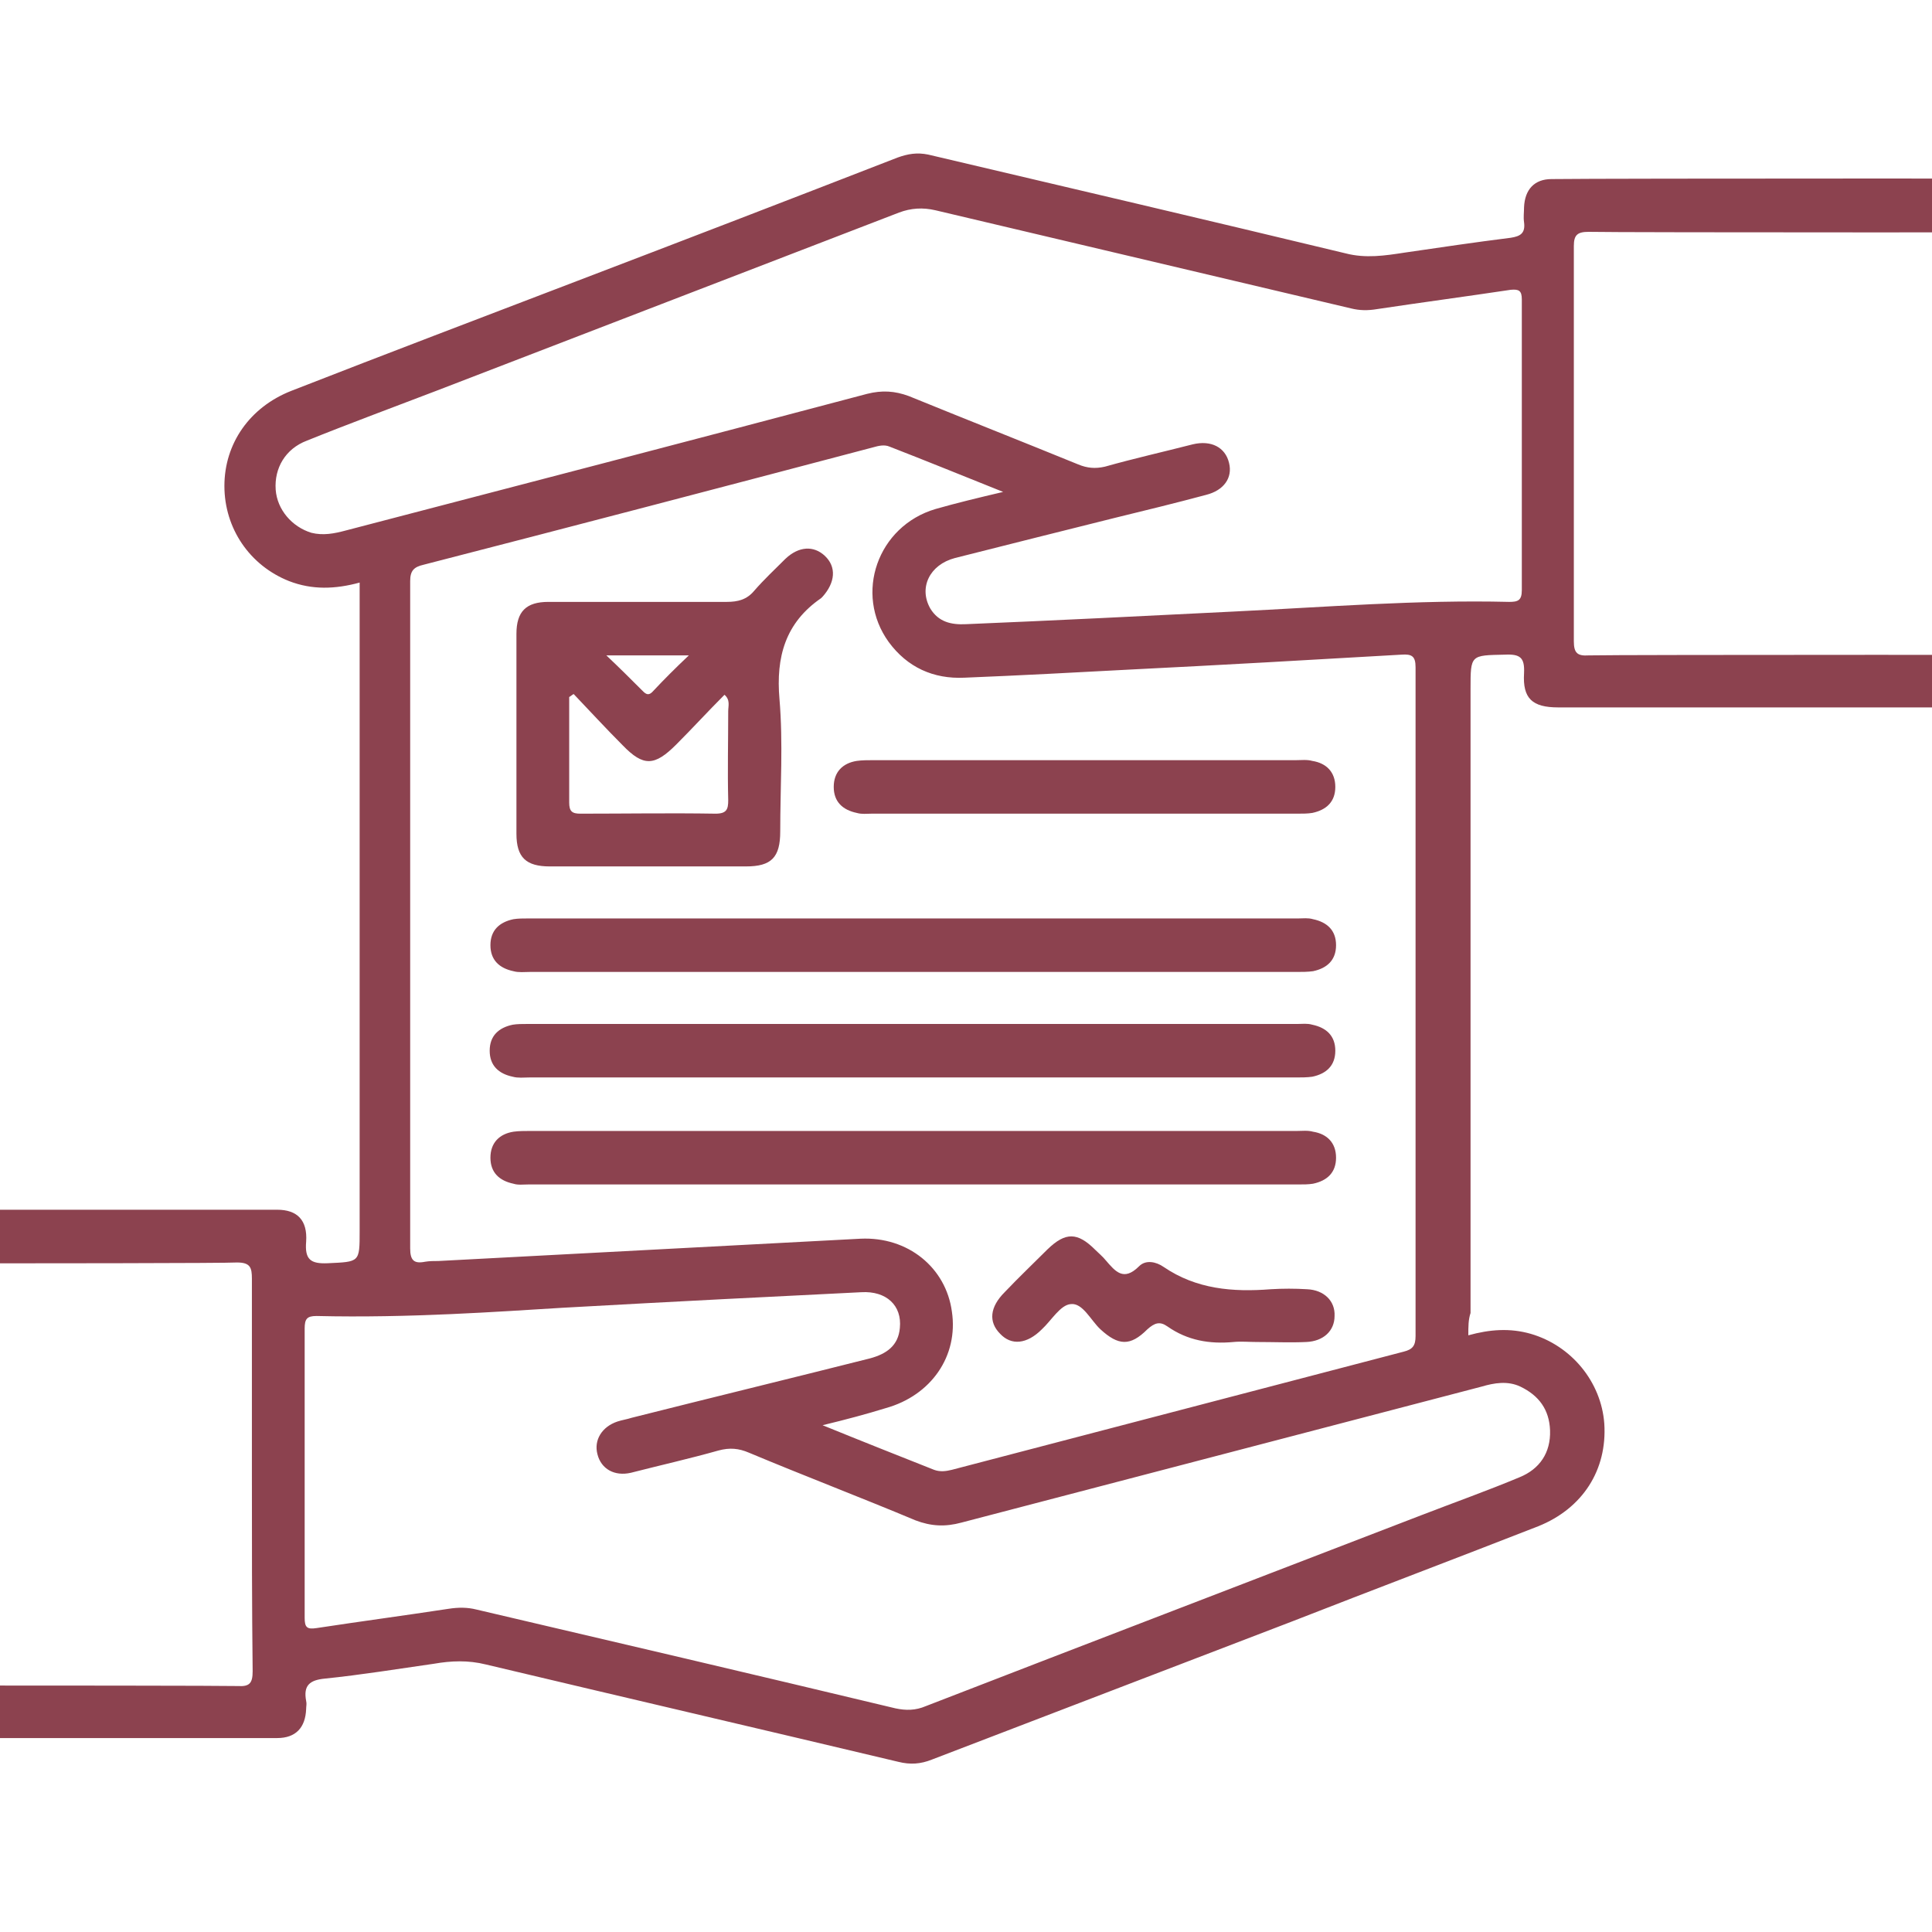 <?xml version="1.0" encoding="UTF-8"?>
<svg xmlns="http://www.w3.org/2000/svg" xmlns:xlink="http://www.w3.org/1999/xlink" version="1.1" id="Ebene_1" x="0px" y="0px" viewBox="0 0 260 260" style="enable-background:new 0 0 260 260;" xml:space="preserve">
<style type="text/css">
	.st0{fill:#EFEFEF;}
	.st1{opacity:0.8;}
	.st2{opacity:0.5;fill:url(#SVGID_1_);}
	.st3{clip-path:url(#SVGID_00000175302654564707296980000008285203481189808776_);}
	.st4{opacity:0.5;fill:url(#SVGID_00000056385424555001638980000015324919709035093393_);}
	.st5{opacity:0.8;clip-path:url(#SVGID_00000166673095719024120590000006030507225008320143_);}
	.st6{opacity:0.8;clip-path:url(#SVGID_00000047059547918819022540000009337673667146672258_);}
	.st7{opacity:0.8;clip-path:url(#SVGID_00000160875658007075825960000011986465194921235088_);}
	.st8{fill:none;stroke:#A44F5B;stroke-width:4;}
	.st9{fill:#A44F5B;}
	.st10{fill:none;stroke:#FFFFFF;stroke-width:2;}
	.st11{fill:#454545;}
	.st12{fill:#1C1C1C;}
	.st13{fill:#C9C9C9;}
	.st14{fill:#ACACAE;}
	.st15{fill:#C0C0C3;}
	.st16{clip-path:url(#SVGID_00000068651244221268757330000008785603310845008814_);fill:#E55949;}
	.st17{clip-path:url(#SVGID_00000068651244221268757330000008785603310845008814_);fill:#F4B849;}
	.st18{clip-path:url(#SVGID_00000068651244221268757330000008785603310845008814_);fill:#80B327;}
	.st19{fill:none;stroke:#C3C3C2;stroke-width:0.1;stroke-linecap:square;stroke-miterlimit:10;}
	.st20{fill:none;}
	.st21{fill:#FFFFFF;}
	.st22{fill:none;stroke:#FFFFFF;}
	.st23{fill:#FFFFFF;stroke:#FFFFFF;}
	.st24{clip-path:url(#SVGID_00000097470959273930653120000001496077395471376274_);}
	
		.st25{clip-path:url(#SVGID_00000097470959273930653120000001496077395471376274_);fill:none;stroke:#FFFFFF;stroke-width:1.445;stroke-miterlimit:10;}
	.st26{clip-path:url(#SVGID_00000101823740040398143290000000288179717883481765_);}
	.st27{fill:#8C424F;}
	.st28{clip-path:url(#SVGID_00000021816453151083906330000010787188046938963097_);}
	.st29{clip-path:url(#SVGID_00000031208321866925363410000013382966395679003558_);}
	.st30{clip-path:url(#SVGID_00000089560243290710650160000007715197627695878049_);}
	.st31{clip-path:url(#SVGID_00000132087351217177239150000005514166432342410429_);}
	.st32{opacity:0.8;clip-path:url(#SVGID_00000036253216416973196810000011037691313495027876_);}
	.st33{opacity:0.7;fill:url(#SVGID_00000157987193394913867700000014055054047373819281_);}
	.st34{clip-path:url(#SVGID_00000051373792251951256430000003074328165926839728_);fill:#E55949;}
	.st35{clip-path:url(#SVGID_00000051373792251951256430000003074328165926839728_);fill:#F4B849;}
	.st36{clip-path:url(#SVGID_00000051373792251951256430000003074328165926839728_);fill:#80B327;}
	.st37{clip-path:url(#SVGID_00000037677130841361333500000002853224573740356529_);}
	.st38{clip-path:url(#SVGID_00000118385691508555865030000012493676136186262965_);}
	.st39{clip-path:url(#SVGID_00000104665433559036941750000017168166341174303900_);}
	.st40{clip-path:url(#SVGID_00000080911481664732550200000011310501342841650856_);}
	.st41{clip-path:url(#SVGID_00000127753494733020038580000006242444746121783991_);}
	.st42{fill:#969696;}
	.st43{clip-path:url(#SVGID_00000121259734118173510400000013646026045855460776_);}
	.st44{fill:#808080;}
	.st45{clip-path:url(#SVGID_00000124868559894817002950000015222902215098008194_);}
	
		.st46{clip-path:url(#SVGID_00000124868559894817002950000015222902215098008194_);fill:none;stroke:#FFFFFF;stroke-width:1.445;stroke-miterlimit:10;}
	.st47{fill:#666666;}
	.st48{fill:none;stroke:#A44F5B;stroke-width:2;}
	.st49{clip-path:url(#SVGID_00000071555415007028341470000004282796985109047994_);}
	.st50{clip-path:url(#SVGID_00000016053614269678008440000005171025622077499298_);fill:#E55949;}
	.st51{clip-path:url(#SVGID_00000016053614269678008440000005171025622077499298_);fill:#F4B849;}
	.st52{clip-path:url(#SVGID_00000016053614269678008440000005171025622077499298_);fill:#80B327;}
	.st53{opacity:0.8;clip-path:url(#SVGID_00000050661589978082109320000007489016482870016641_);}
	.st54{clip-path:url(#SVGID_00000103976112802600986080000015645901218681371825_);}
	.st55{clip-path:url(#SVGID_00000026870977850767233870000005318493265272626051_);}
	.st56{clip-path:url(#SVGID_00000085961107885222072610000018314625595155435917_);}
	.st57{opacity:0.8;clip-path:url(#SVGID_00000151535643561963266460000001710922190884343479_);}
	.st58{clip-path:url(#SVGID_00000059307251157341033070000005512701466610655667_);}
	.st59{clip-path:url(#SVGID_00000079462135189338087500000010630762053730274235_);}
	
		.st60{clip-path:url(#SVGID_00000079462135189338087500000010630762053730274235_);fill:none;stroke:#FFFFFF;stroke-width:1.445;stroke-miterlimit:10;}
	.st61{clip-path:url(#SVGID_00000142866170146814614010000000889248624106688151_);}
	.st62{opacity:0.9;clip-path:url(#SVGID_00000106856934665016819710000010113090666841771166_);}
	.st63{opacity:0.9;clip-path:url(#SVGID_00000134935010821356640380000018335908823898040209_);}
	.st64{clip-path:url(#SVGID_00000021821498316311839000000015763596922923487108_);}
	.st65{clip-path:url(#SVGID_00000055674109022066704330000001502340321871602098_);}
	.st66{clip-path:url(#SVGID_00000116193605197992981390000000742491574226405301_);}
	.st67{clip-path:url(#SVGID_00000157266315965028768000000010106512345818286005_);fill:#E55949;}
	.st68{clip-path:url(#SVGID_00000157266315965028768000000010106512345818286005_);fill:#F4B849;}
	.st69{clip-path:url(#SVGID_00000157266315965028768000000010106512345818286005_);fill:#80B327;}
	.st70{clip-path:url(#SVGID_00000155117240481731769420000014692547878157796012_);fill:#E55949;}
	.st71{clip-path:url(#SVGID_00000155117240481731769420000014692547878157796012_);fill:#F4B849;}
	.st72{clip-path:url(#SVGID_00000155117240481731769420000014692547878157796012_);fill:#80B327;}
	.st73{opacity:0.8;clip-path:url(#SVGID_00000115486058443524931340000008389865084070040961_);}
	.st74{clip-path:url(#SVGID_00000047781444755807796070000003538721426294763661_);}
	.st75{clip-path:url(#SVGID_00000070834392110607358440000012007862619736591760_);}
	.st76{clip-path:url(#SVGID_00000072959303122466218780000007592739141334916513_);}
	.st77{clip-path:url(#SVGID_00000129197308466563758760000000543555470207333779_);}
	.st78{clip-path:url(#SVGID_00000075878425848312479050000009519895711656416153_);}
	.st79{clip-path:url(#SVGID_00000080195073486413484810000006588698121157363847_);}
	.st80{clip-path:url(#SVGID_00000000202181194827699320000013552227805635083943_);}
	.st81{clip-path:url(#SVGID_00000102544187227016016200000009945463920158487452_);}
	.st82{opacity:0.8;clip-path:url(#SVGID_00000016773908584194709550000008723765376246545028_);}
	.st83{clip-path:url(#SVGID_00000051376892218978559640000016006258179704990392_);}
	.st84{clip-path:url(#SVGID_00000023271482931829479990000003058950976325811855_);}
	.st85{clip-path:url(#SVGID_00000132057555480279147250000005026411723156892060_);}
	.st86{opacity:0.8;clip-path:url(#SVGID_00000126290698692439148740000009602051917546595202_);}
	.st87{clip-path:url(#SVGID_00000118392840834691349790000015820125906884887172_);}
	.st88{clip-path:url(#SVGID_00000008835140785088981670000012128270961734199477_);}
	
		.st89{clip-path:url(#SVGID_00000008835140785088981670000012128270961734199477_);fill:none;stroke:#FFFFFF;stroke-width:1.445;stroke-miterlimit:10;}
	.st90{clip-path:url(#SVGID_00000114042795823243264550000009092704629472012188_);}
	.st91{opacity:0.9;clip-path:url(#SVGID_00000170252279599806150850000016034913241096501168_);}
	.st92{opacity:0.9;clip-path:url(#SVGID_00000027567866732231598370000005042192877191019177_);}
	.st93{clip-path:url(#SVGID_00000072967232331195598240000008711615684158218669_);}
	.st94{clip-path:url(#SVGID_00000137128196819734207190000005289845645004045194_);}
	.st95{opacity:0.8;fill:#FFFFFF;}
	.st96{clip-path:url(#SVGID_00000072251035310802107400000016493051562300113553_);}
	.st97{clip-path:url(#SVGID_00000026867363186360326030000008216479369632734613_);}
	.st98{clip-path:url(#SVGID_00000035502861950794702180000014793813844486978479_);}
	.st99{clip-path:url(#SVGID_00000166636805343130984350000010257772823631058846_);}
	.st100{clip-path:url(#SVGID_00000157991070950976752330000017651054583234307983_);}
	.st101{clip-path:url(#SVGID_00000023263967297624011760000002693136741554126259_);}
	.st102{clip-path:url(#SVGID_00000143613007818119187750000013075141076987090342_);}
	.st103{clip-path:url(#SVGID_00000174564857184310452850000016478835353135703206_);}
	.st104{clip-path:url(#SVGID_00000122705139543685161300000003556514350872055180_);}
	.st105{clip-path:url(#SVGID_00000094579877000035646700000000773365014466166659_);}
	.st106{clip-path:url(#SVGID_00000108271832898494069330000015404706980267845278_);}
	.st107{clip-path:url(#SVGID_00000181085174229630261440000000358954699213503422_);}
	.st108{clip-path:url(#SVGID_00000124861284678154105870000016763254734584864168_);fill:#E55949;}
	.st109{clip-path:url(#SVGID_00000124861284678154105870000016763254734584864168_);fill:#F4B849;}
	.st110{clip-path:url(#SVGID_00000124861284678154105870000016763254734584864168_);fill:#80B327;}
	.st111{clip-path:url(#SVGID_00000143609572984052191750000016898532385735049637_);fill:#E55949;}
	.st112{clip-path:url(#SVGID_00000143609572984052191750000016898532385735049637_);fill:#F4B849;}
	.st113{clip-path:url(#SVGID_00000143609572984052191750000016898532385735049637_);fill:#80B327;}
	.st114{clip-path:url(#SVGID_00000076590205993757661390000007717109607938295980_);fill:#E55949;}
	.st115{clip-path:url(#SVGID_00000076590205993757661390000007717109607938295980_);fill:#F4B849;}
	.st116{clip-path:url(#SVGID_00000076590205993757661390000007717109607938295980_);fill:#80B327;}
	.st117{opacity:0.8;clip-path:url(#SVGID_00000109007716436931021060000015966029736225192893_);}
	.st118{clip-path:url(#SVGID_00000026849241492180326670000013361112405813250238_);}
	.st119{clip-path:url(#SVGID_00000087386351492019319410000008738352634864756386_);}
	
		.st120{clip-path:url(#SVGID_00000087386351492019319410000008738352634864756386_);fill:none;stroke:#FFFFFF;stroke-width:1.445;stroke-miterlimit:10;}
	.st121{clip-path:url(#SVGID_00000142172765115993316260000012797537806182940545_);}
	.st122{clip-path:url(#SVGID_00000087409455909121612950000013736501689744591497_);}
	.st123{clip-path:url(#SVGID_00000074400228460579632450000013343451977243077041_);}
	.st124{clip-path:url(#SVGID_00000103233770402187651680000016937697790676625307_);}
	.st125{clip-path:url(#SVGID_00000131341574923709684060000004048828428304545669_);}
	.st126{clip-path:url(#SVGID_00000088817879079227181720000011719933838453999022_);}
	.st127{clip-path:url(#SVGID_00000169556854400449620730000008735027426618071464_);}
	.st128{clip-path:url(#SVGID_00000041997340047559529020000009123369980740216211_);}
	
		.st129{clip-path:url(#SVGID_00000041997340047559529020000009123369980740216211_);fill:none;stroke:#FFFFFF;stroke-width:1.445;stroke-miterlimit:10;}
	.st130{opacity:0.5;fill:url(#SVGID_00000068641533118220742460000015814063467479533230_);}
	.st131{clip-path:url(#SVGID_00000075869130783841654160000007421140310593000833_);fill:#E55949;}
	.st132{clip-path:url(#SVGID_00000075869130783841654160000007421140310593000833_);fill:#F4B849;}
	.st133{clip-path:url(#SVGID_00000075869130783841654160000007421140310593000833_);fill:#80B327;}
	.st134{opacity:0.8;clip-path:url(#SVGID_00000132046715725603322600000011895371992893653639_);}
	.st135{opacity:0.5;fill:url(#SVGID_00000096748563534612567010000013520533468603308469_);}
	.st136{opacity:0.5;fill:url(#SVGID_00000148636986384508854930000003185898564375852722_);}
	.st137{opacity:0.5;fill:url(#SVGID_00000080180454594508887250000012426726771257717388_);}
	.st138{opacity:0.5;fill:url(#SVGID_00000072238965293485602710000004546613636681121412_);}
	.st139{opacity:0.5;fill:url(#SVGID_00000040538360292100990390000010940769221577866637_);}
	.st140{clip-path:url(#SVGID_00000031193497932564016890000014764200477236171908_);}
	.st141{clip-path:url(#SVGID_00000111160341732946261250000002045358271413838764_);}
	.st142{clip-path:url(#SVGID_00000124156661509923258480000008394377722636373642_);}
	.st143{clip-path:url(#SVGID_00000023275415869318021360000015990148353306100867_);}
	.st144{clip-path:url(#SVGID_00000095339671396285849170000017656491839604407218_);}
	.st145{clip-path:url(#SVGID_00000023278693397780946040000017755407035674887076_);}
</style>
<g>
	<defs>
		<rect id="SVGID_00000049935268425764220030000015049197994943226270_" x="0" width="260" height="260"></rect>
	</defs>
	<clipPath id="SVGID_00000165236382518572172980000013741695784282442667_">
		<use xlink:href="#SVGID_00000049935268425764220030000015049197994943226270_" style="overflow:visible;"></use>
	</clipPath>
	<g style="clip-path:url(#SVGID_00000165236382518572172980000013741695784282442667_);">
		<path class="st27" d="M197.6,179.7c2.9-0.8,5.6-1,8.4-0.2c5.5,1.6,9.5,6.5,9.9,12.1c0.4,6.2-2.9,11.4-8.9,13.8    c-11,4.3-22.1,8.5-33.1,12.8c-16.2,6.2-32.3,12.4-48.5,18.6c-1.5,0.6-2.9,0.7-4.5,0.3c-18.5-4.4-37-8.7-55.5-13.1    c-2.4-0.6-4.7-0.5-7-0.1c-4.9,0.7-9.8,1.5-14.7,2c-2,0.2-2.9,0.9-2.5,3c0.1,0.4,0,0.7,0,1.1c-0.1,2.5-1.4,3.9-3.9,3.9    c-6.9,0-100.6,0-107.5,0c-2.7,0-3.9-1.5-3.9-4.5c0-19.2,0-38.4,0-57.6c0-1.7,0-3.4,0-5.1c0.1-2.5,1.4-3.9,3.9-3.9    c6.9,0,100.6,0,107.5,0c2.7,0,4.1,1.4,3.9,4.3c-0.2,2.4,0.6,3,2.9,2.9c4.3-0.2,4.3-0.1,4.3-4.3c0-28.2,0-56.3,0-84.5    c0-0.9,0-1.8,0-2.8c-3.3,0.9-6.4,1-9.5-0.2c-5.3-2.1-8.7-7.1-8.7-12.8c0-5.7,3.4-10.6,9-12.8c12.8-5,25.7-9.9,38.5-14.8    c14.4-5.5,28.7-11,43.1-16.6c1.4-0.5,2.6-0.7,4.1-0.4c18.7,4.4,37.5,8.8,56.2,13.3c2.7,0.7,5.3,0.3,7.9-0.1    c4.8-0.7,9.5-1.4,14.3-2c1.3-0.2,2-0.6,1.8-2.1c-0.1-0.7,0-1.3,0-2c0.1-2.4,1.4-3.8,3.7-3.8c7-0.1,80.7-0.1,87.6,0    c2.5,0,3.8,1.5,3.8,4.2c0,8.6,0,17.2,0,25.8c0,12.1,0,24.2,0,36.2c0,3.8-1.1,4.9-4.9,4.9c-6.3,0-79.3,0-85.6,0    c-3.5,0-4.8-1.2-4.6-4.6c0.1-2.1-0.5-2.6-2.6-2.5c-4.6,0.1-4.6,0-4.6,4.6c0,28,0,56,0,84C197.6,177.6,197.6,178.5,197.6,179.7z     M110.7,191.8c5.4,2.2,10.2,4.1,15,6c0.8,0.3,1.6,0.2,2.4,0c20.3-5.3,40.5-10.6,60.8-15.9c1.2-0.3,1.6-0.8,1.6-2.1c0-30,0-60,0-90    c0-1.5-0.5-1.8-1.9-1.7c-12.1,0.7-24.3,1.4-36.4,2c-7.5,0.4-14.9,0.8-22.4,1.1c-4.2,0.2-7.7-1.4-10.2-4.8    c-4.7-6.5-1.5-15.6,6.3-17.9c2.8-0.8,5.7-1.5,9.1-2.3c-5.5-2.2-10.4-4.2-15.3-6.1c-0.7-0.3-1.5-0.1-2.2,0.1    C97.4,65.5,77.2,70.8,57,76c-1.3,0.3-1.8,0.8-1.8,2.2c0,29.9,0,59.9,0,89.8c0,1.6,0.5,2.1,2,1.8c0.6-0.1,1.2-0.1,1.8-0.1    c18.9-1,37.9-2,56.8-3c6.4-0.3,11.5,3.9,12.3,9.8c0.9,6-2.8,11.3-8.9,13C116.6,190.3,114,191,110.7,191.8z M166,82.3    c12.4-0.6,24.7-1.6,37.1-1.3c1.2,0,1.7-0.2,1.7-1.6c0-13,0-26.1,0-39.1c0-1.2-0.4-1.4-1.5-1.3c-6,0.9-12,1.7-18,2.6    c-1.2,0.2-2.3,0.2-3.5-0.1c-18.6-4.4-37.3-8.8-55.9-13.2c-1.7-0.4-3.3-0.3-4.9,0.3c-20.8,8-41.5,16-62.3,24    C52.7,54.9,47,57,41.3,59.3c-2.9,1.1-4.4,3.7-4.2,6.6c0.2,2.7,2.2,5,4.8,5.8c1.6,0.4,3.1,0.1,4.6-0.3    c23.4-6.1,46.8-12.2,70.2-18.4c2-0.5,3.7-0.4,5.6,0.3c7.6,3.1,15.2,6.1,22.8,9.2c1.2,0.5,2.3,0.6,3.6,0.3c3.9-1.1,7.9-2,11.8-3    c2.5-0.6,4.4,0.4,4.9,2.5c0.5,2-0.7,3.7-3.1,4.3c-4.1,1.1-8.2,2.1-12.3,3.1c-7.2,1.8-14.4,3.6-21.5,5.4c-3.4,0.9-4.9,4-3.3,6.8    c1.1,1.8,2.8,2.2,4.8,2.1C142,83.5,154,82.9,166,82.3z M75.6,176c-8.3,0.5-20.6,1.4-33,1.1c-1.3,0-1.6,0.4-1.6,1.7    c0,13,0,25.9,0,38.9c0,1.3,0.3,1.6,1.6,1.4c5.9-0.9,11.9-1.7,17.8-2.6c1.3-0.2,2.5-0.2,3.7,0.1c18.8,4.4,37.6,8.8,56.4,13.3    c1.4,0.3,2.7,0.3,4.1-0.3c22.2-8.6,44.4-17.1,66.7-25.7c4.4-1.7,8.9-3.3,13.2-5.1c2.7-1.1,4.2-3.3,4.1-6.3c-0.1-2.8-1.5-4.7-4-5.9    c-1.7-0.8-3.5-0.5-5.2,0c-23.3,6.1-46.7,12.2-70,18.3c-2.2,0.6-4.1,0.5-6.2-0.3c-7.4-3.1-15-6-22.4-9.1c-1.4-0.6-2.6-0.7-4.1-0.3    c-3.9,1.1-7.9,2-11.8,3c-2.2,0.5-4-0.5-4.5-2.5c-0.5-1.9,0.6-3.7,2.7-4.4c0.6-0.2,1.3-0.3,1.9-0.5c10.7-2.7,21.4-5.3,32.1-8    c2.2-0.6,3.8-1.7,4-4.1c0.3-3-1.8-5-5.2-4.8C103.8,174.5,91.7,175.1,75.6,176z M211.8,59.6c0,8.9,0,17.8,0,26.7c0,1.6,0.5,2,2,1.9    c3.6-0.1,73.9-0.1,77.4,0c1.2,0,1.6-0.3,1.6-1.6c0-17.9,0-35.8,0-53.8c0-1.3-0.4-1.6-1.6-1.6c-3.6,0.1-73.9,0.1-77.4,0    c-1.5,0-2,0.4-2,1.9C211.8,41.9,211.8,50.7,211.8,59.6z M33.9,198.5c0-8.8,0-17.6,0-26.4c0-1.5-0.2-2.2-2-2.2    c-3.5,0.2-94,0.1-97.5,0c-1.3,0-1.6,0.3-1.6,1.6c0,17.9,0,35.8,0,53.8c0,1.3,0.4,1.6,1.7,1.6c3.6-0.1,94-0.1,97.5,0    c1.6,0.1,2-0.4,2-2C33.9,216.1,33.9,207.3,33.9,198.5z"></path>
		<path class="st27" d="M87.1,116.6c-4.4,0-8.7,0-13.1,0c-3.2,0-4.5-1.2-4.5-4.4c0-9,0-17.9,0-26.9c0-3,1.3-4.3,4.3-4.3    c8,0,16,0,24,0c1.5,0,2.7-0.3,3.7-1.5c1.3-1.5,2.8-2.9,4.2-4.3c1.8-1.7,3.8-1.8,5.3-0.4c1.6,1.5,1.4,3.6-0.3,5.5    c-0.1,0.1-0.1,0.1-0.2,0.2c-4.8,3.3-6.1,7.9-5.6,13.6c0.5,5.9,0.1,11.8,0.1,17.8c0,3.5-1.2,4.7-4.6,4.7    C96,116.6,91.6,116.6,87.1,116.6z M77.2,93.4c-0.2,0.1-0.4,0.3-0.6,0.4c0,4.7,0,9.5,0,14.2c0,1.2,0.4,1.5,1.5,1.5    c6.1,0,12.1-0.1,18.2,0c1.5,0,1.7-0.6,1.7-1.8c-0.1-4,0-8,0-12c0-0.7,0.3-1.5-0.5-2.2c-2.2,2.2-4.3,4.5-6.5,6.7    c-2.9,2.9-4.4,3-7.2,0.1C81.5,98,79.4,95.7,77.2,93.4z M81.6,88.2c1.9,1.8,3.3,3.2,4.7,4.6c0.5,0.5,0.9,1,1.6,0.2    c1.5-1.6,3-3.1,4.8-4.8C89,88.2,85.6,88.2,81.6,88.2z"></path>
		<path class="st27" d="M122.9,130.8c-17.2,0-34.4,0-51.6,0c-0.7,0-1.5,0.1-2.2-0.1c-1.9-0.4-3.1-1.5-3.1-3.5c0-2,1.2-3.1,3.1-3.5    c0.6-0.1,1.3-0.1,2-0.1c34.5,0,69.1,0,103.6,0c0.7,0,1.3-0.1,2,0.1c1.9,0.4,3.1,1.5,3.1,3.5c0,2-1.2,3.1-3.1,3.5    c-0.7,0.1-1.5,0.1-2.2,0.1C157.3,130.8,140.1,130.8,122.9,130.8z"></path>
		<path class="st27" d="M122.6,145c-17.1,0-34.2,0-51.4,0c-0.7,0-1.5,0.1-2.2-0.1c-1.9-0.4-3.1-1.5-3.1-3.5c0-2,1.2-3.1,3.1-3.5    c0.6-0.1,1.3-0.1,2-0.1c34.5,0,69.1,0,103.6,0c0.7,0,1.3-0.1,2,0.1c1.9,0.4,3.1,1.5,3.1,3.5c0,2-1.2,3.1-3.1,3.5    c-0.7,0.1-1.5,0.1-2.2,0.1C157.2,145,139.9,145,122.6,145z"></path>
		<path class="st27" d="M122.9,152.2c17.2,0,34.4,0,51.6,0c0.7,0,1.5-0.1,2.2,0.1c1.9,0.3,3.1,1.5,3.1,3.5c0,2-1.2,3.1-3.1,3.5    c-0.6,0.1-1.3,0.1-2,0.1c-34.5,0-69.1,0-103.6,0c-0.7,0-1.4,0.1-2-0.1c-1.9-0.4-3.1-1.5-3.1-3.5c0-2,1.2-3.2,3.1-3.5    c0.7-0.1,1.5-0.1,2.2-0.1C88.5,152.2,105.7,152.2,122.9,152.2z"></path>
		<path class="st27" d="M146,109.5c-9.6,0-19.1,0-28.7,0c-0.7,0-1.3,0.1-2-0.1c-1.9-0.4-3.1-1.5-3.1-3.5c0-2,1.2-3.2,3.1-3.5    c0.7-0.1,1.5-0.1,2.2-0.1c19,0,37.9,0,56.9,0c0.7,0,1.5-0.1,2.2,0.1c1.9,0.3,3.1,1.5,3.1,3.5c0,2-1.2,3.1-3.1,3.5    c-0.6,0.1-1.3,0.1-2,0.1C165.1,109.5,155.6,109.5,146,109.5z"></path>
		<path class="st27" d="M169.1,180.6c-1,0-2.1-0.1-3.1,0c-3.2,0.3-6.2-0.2-8.9-2.1c-1-0.7-1.7-0.5-2.7,0.4c-2.3,2.3-3.9,2.2-6.3,0    c-1.3-1.2-2.4-3.6-4-3.4c-1.4,0.1-2.6,2.2-3.9,3.4c-2,2-4.1,2.2-5.6,0.6c-1.6-1.6-1.4-3.6,0.6-5.6c1.9-2,3.9-3.9,5.8-5.8    c2.4-2.3,4-2.3,6.4,0.1c0.5,0.5,1,0.9,1.4,1.4c1.3,1.5,2.4,2.9,4.5,0.8c0.9-0.9,2.3-0.6,3.3,0.1c4.4,3,9.3,3.4,14.4,3    c1.6-0.1,3.3-0.1,4.9,0c2.3,0.1,3.8,1.6,3.7,3.6c0,2-1.5,3.4-3.8,3.5C173.7,180.7,171.4,180.6,169.1,180.6z"></path>
	</g>
</g>
</svg>
